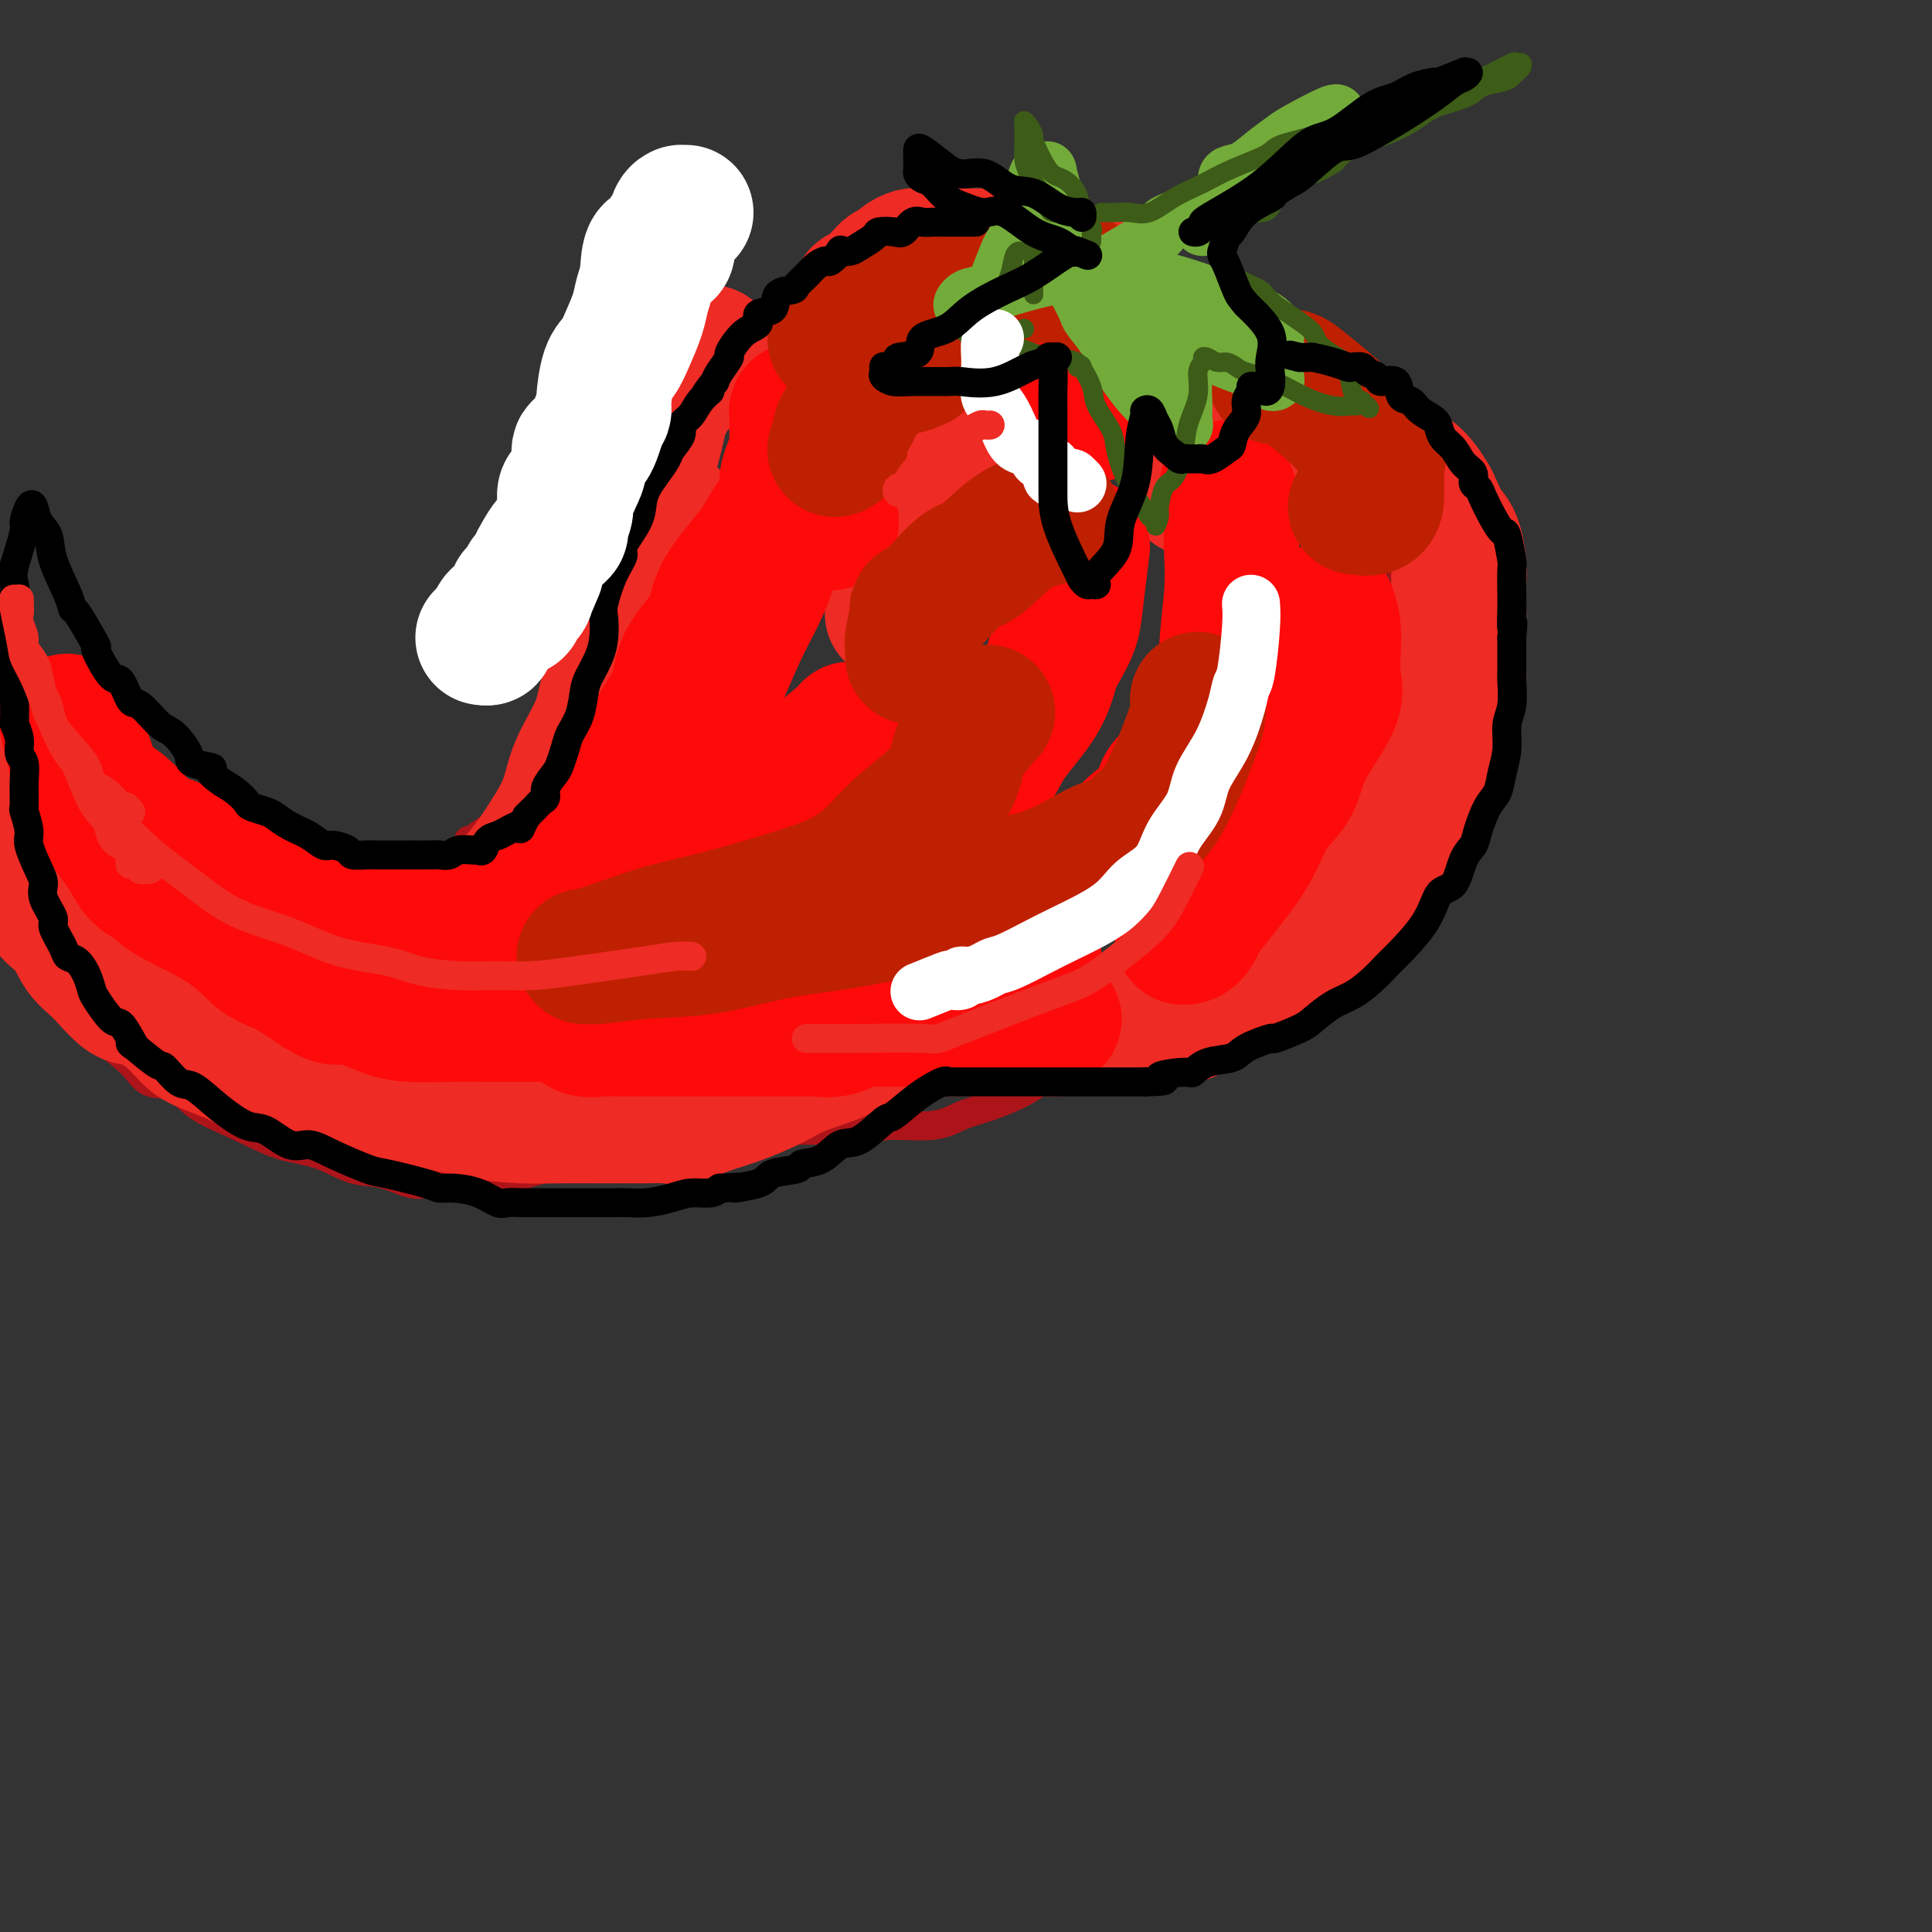 <svg viewBox='0 0 400 400' version='1.1' xmlns='http://www.w3.org/2000/svg' xmlns:xlink='http://www.w3.org/1999/xlink'><rect x="0" y="0" width="400" height="400" fill="#333333" stroke="none"/><g fill='none' stroke='rgb(173,20,25)' stroke-width='6' stroke-linecap='round' stroke-linejoin='round'><path d='M133,93c0.344,-0.093 0.687,-0.185 1,-1c0.313,-0.815 0.595,-2.352 2,-4c1.405,-1.648 3.932,-3.408 6,-5c2.068,-1.592 3.678,-3.015 5,-4c1.322,-0.985 2.356,-1.532 4,-2c1.644,-0.468 3.897,-0.859 5,-1c1.103,-0.141 1.056,-0.034 1,0c-0.056,0.034 -0.119,-0.004 0,0c0.119,0.004 0.422,0.052 1,0c0.578,-0.052 1.433,-0.203 3,0c1.567,0.203 3.846,0.761 6,2c2.154,1.239 4.184,3.158 7,5c2.816,1.842 6.419,3.607 8,5c1.581,1.393 1.142,2.415 1,3c-0.142,0.585 0.015,0.734 0,1c-0.015,0.266 -0.200,0.648 0,1c0.200,0.352 0.786,0.672 1,1c0.214,0.328 0.057,0.662 0,1c-0.057,0.338 -0.015,0.678 0,1c0.015,0.322 0.004,0.625 0,1c-0.004,0.375 -0.001,0.821 0,1c0.001,0.179 0.001,0.089 0,0'/><path d='M210,90c1.438,-0.005 2.877,-0.010 5,0c2.123,0.010 4.931,0.035 7,0c2.069,-0.035 3.400,-0.130 5,0c1.600,0.130 3.469,0.483 5,1c1.531,0.517 2.726,1.196 4,2c1.274,0.804 2.629,1.732 4,3c1.371,1.268 2.760,2.877 4,5c1.240,2.123 2.332,4.760 3,7c0.668,2.240 0.911,4.082 1,6c0.089,1.918 0.024,3.912 0,6c-0.024,2.088 -0.006,4.271 0,6c0.006,1.729 0.002,3.004 0,4c-0.002,0.996 -0.000,1.713 0,2c0.000,0.287 0.000,0.143 0,0'/><path d='M171,79c0.364,0.278 0.729,0.556 1,0c0.271,-0.556 0.450,-1.944 1,-3c0.550,-1.056 1.472,-1.778 3,-3c1.528,-1.222 3.662,-2.943 5,-4c1.338,-1.057 1.878,-1.450 3,-2c1.122,-0.550 2.825,-1.258 4,-2c1.175,-0.742 1.823,-1.519 3,-2c1.177,-0.481 2.885,-0.667 4,-1c1.115,-0.333 1.639,-0.813 3,-1c1.361,-0.187 3.561,-0.079 5,0c1.439,0.079 2.116,0.130 3,0c0.884,-0.130 1.973,-0.441 3,0c1.027,0.441 1.992,1.634 4,3c2.008,1.366 5.060,2.906 7,4c1.940,1.094 2.768,1.744 3,2c0.232,0.256 -0.134,0.120 0,0c0.134,-0.120 0.767,-0.225 1,0c0.233,0.225 0.067,0.778 0,1c-0.067,0.222 -0.033,0.111 0,0'/><path d='M267,96c0.059,1.067 0.117,2.134 1,3c0.883,0.866 2.589,1.532 4,3c1.411,1.468 2.525,3.739 4,6c1.475,2.261 3.309,4.511 4,6c0.691,1.489 0.239,2.217 1,4c0.761,1.783 2.736,4.623 4,8c1.264,3.377 1.818,7.292 2,10c0.182,2.708 -0.008,4.210 0,6c0.008,1.790 0.214,3.867 0,6c-0.214,2.133 -0.849,4.320 -1,6c-0.151,1.680 0.183,2.853 -1,4c-1.183,1.147 -3.882,2.268 -5,4c-1.118,1.732 -0.655,4.076 -1,5c-0.345,0.924 -1.498,0.428 -3,1c-1.502,0.572 -3.352,2.213 -4,3c-0.648,0.787 -0.095,0.721 -2,2c-1.905,1.279 -6.268,3.901 -8,5c-1.732,1.099 -0.832,0.673 -2,1c-1.168,0.327 -4.404,1.408 -6,2c-1.596,0.592 -1.554,0.694 -2,1c-0.446,0.306 -1.381,0.814 -2,1c-0.619,0.186 -0.923,0.050 -1,0c-0.077,-0.050 0.072,-0.013 0,0c-0.072,0.013 -0.366,0.004 -1,0c-0.634,-0.004 -1.610,-0.001 -2,0c-0.390,0.001 -0.195,0.001 0,0'/><path d='M149,84c-0.911,0.417 -1.822,0.833 -3,1c-1.178,0.167 -2.623,0.083 -4,0c-1.377,-0.083 -2.685,-0.166 -4,0c-1.315,0.166 -2.635,0.579 -4,1c-1.365,0.421 -2.774,0.849 -4,1c-1.226,0.151 -2.268,0.023 -3,1c-0.732,0.977 -1.152,3.058 -2,4c-0.848,0.942 -2.122,0.744 -3,2c-0.878,1.256 -1.359,3.965 -2,6c-0.641,2.035 -1.442,3.396 -2,5c-0.558,1.604 -0.874,3.452 -1,5c-0.126,1.548 -0.063,2.795 0,5c0.063,2.205 0.126,5.367 0,8c-0.126,2.633 -0.440,4.737 0,7c0.440,2.263 1.634,4.686 2,6c0.366,1.314 -0.096,1.519 0,2c0.096,0.481 0.751,1.239 1,2c0.249,0.761 0.091,1.525 0,2c-0.091,0.475 -0.117,0.662 0,1c0.117,0.338 0.375,0.826 0,2c-0.375,1.174 -1.385,3.032 -2,4c-0.615,0.968 -0.836,1.045 -1,2c-0.164,0.955 -0.271,2.787 -1,4c-0.729,1.213 -2.081,1.805 -3,3c-0.919,1.195 -1.404,2.991 -2,4c-0.596,1.009 -1.303,1.229 -2,2c-0.697,0.771 -1.383,2.093 -2,3c-0.617,0.907 -1.166,1.398 -2,2c-0.834,0.602 -1.953,1.315 -3,2c-1.047,0.685 -2.024,1.343 -3,2'/><path d='M98,174c-0.445,-0.081 -0.889,-0.161 -1,0c-0.111,0.161 0.112,0.565 0,1c-0.112,0.435 -0.560,0.902 -1,1c-0.440,0.098 -0.872,-0.173 -2,1c-1.128,1.173 -2.951,3.792 -4,5c-1.049,1.208 -1.325,1.006 -2,1c-0.675,-0.006 -1.749,0.183 -3,1c-1.251,0.817 -2.679,2.261 -4,3c-1.321,0.739 -2.535,0.772 -3,1c-0.465,0.228 -0.179,0.649 -2,1c-1.821,0.351 -5.747,0.630 -8,1c-2.253,0.370 -2.831,0.831 -4,1c-1.169,0.169 -2.929,0.045 -4,0c-1.071,-0.045 -1.451,-0.012 -2,0c-0.549,0.012 -1.265,0.003 -2,0c-0.735,-0.003 -1.488,-0.001 -2,0c-0.512,0.001 -0.784,0.000 -1,0c-0.216,-0.000 -0.375,-0.000 -1,0c-0.625,0.000 -1.714,0.000 -3,0c-1.286,-0.000 -2.769,-0.000 -4,0c-1.231,0.000 -2.211,0.000 -3,0c-0.789,-0.000 -1.388,-0.000 -2,0c-0.612,0.000 -1.239,0.001 -2,0c-0.761,-0.001 -1.658,-0.004 -2,0c-0.342,0.004 -0.130,0.016 0,0c0.130,-0.016 0.177,-0.061 0,0c-0.177,0.061 -0.578,0.226 -1,0c-0.422,-0.226 -0.866,-0.844 -2,-1c-1.134,-0.156 -2.959,0.150 -4,0c-1.041,-0.150 -1.297,-0.757 -2,-1c-0.703,-0.243 -1.851,-0.121 -3,0'/><path d='M24,189c-6.459,-0.484 -2.608,-0.695 -2,-1c0.608,-0.305 -2.027,-0.705 -3,-1c-0.973,-0.295 -0.285,-0.486 -1,-1c-0.715,-0.514 -2.831,-1.352 -4,-2c-1.169,-0.648 -1.389,-1.106 -2,-1c-0.611,0.106 -1.614,0.775 -3,0c-1.386,-0.775 -3.155,-2.996 -4,-4c-0.845,-1.004 -0.766,-0.791 -1,-1c-0.234,-0.209 -0.781,-0.838 -1,-1c-0.219,-0.162 -0.111,0.145 0,0c0.111,-0.145 0.226,-0.740 0,-1c-0.226,-0.260 -0.793,-0.184 -1,0c-0.207,0.184 -0.055,0.475 0,1c0.055,0.525 0.014,1.285 0,2c-0.014,0.715 -0.002,1.385 0,2c0.002,0.615 -0.007,1.173 0,2c0.007,0.827 0.031,1.921 0,3c-0.031,1.079 -0.118,2.143 0,3c0.118,0.857 0.440,1.506 1,3c0.560,1.494 1.356,3.834 2,5c0.644,1.166 1.135,1.160 2,2c0.865,0.840 2.104,2.526 3,4c0.896,1.474 1.448,2.737 2,4'/><path d='M12,207c2.809,3.799 4.831,4.297 6,5c1.169,0.703 1.485,1.612 3,3c1.515,1.388 4.229,3.255 6,5c1.771,1.745 2.600,3.367 4,4c1.400,0.633 3.373,0.276 5,1c1.627,0.724 2.909,2.531 5,4c2.091,1.469 4.990,2.602 8,4c3.010,1.398 6.129,3.062 9,4c2.871,0.938 5.494,1.151 8,2c2.506,0.849 4.895,2.333 7,3c2.105,0.667 3.927,0.518 6,1c2.073,0.482 4.397,1.595 6,2c1.603,0.405 2.486,0.102 4,0c1.514,-0.102 3.661,-0.004 5,0c1.339,0.004 1.870,-0.085 3,0c1.130,0.085 2.857,0.345 5,0c2.143,-0.345 4.700,-1.297 7,-2c2.300,-0.703 4.341,-1.159 7,-2c2.659,-0.841 5.935,-2.068 9,-3c3.065,-0.932 5.920,-1.570 8,-2c2.080,-0.430 3.386,-0.651 4,-1c0.614,-0.349 0.538,-0.826 1,-1c0.462,-0.174 1.463,-0.047 2,0c0.537,0.047 0.611,0.013 1,0c0.389,-0.013 1.093,-0.003 2,0c0.907,0.003 2.016,0.001 4,0c1.984,-0.001 4.842,-0.000 8,0c3.158,0.000 6.617,0.000 10,0c3.383,-0.000 6.692,-0.000 10,0'/><path d='M175,234c6.985,-0.253 6.948,-0.886 9,-1c2.052,-0.114 6.192,0.289 9,0c2.808,-0.289 4.283,-1.271 6,-2c1.717,-0.729 3.676,-1.204 6,-2c2.324,-0.796 5.011,-1.912 7,-3c1.989,-1.088 3.278,-2.149 5,-3c1.722,-0.851 3.878,-1.491 6,-2c2.122,-0.509 4.210,-0.886 6,-2c1.790,-1.114 3.281,-2.966 5,-4c1.719,-1.034 3.666,-1.251 6,-2c2.334,-0.749 5.054,-2.031 7,-3c1.946,-0.969 3.116,-1.626 5,-3c1.884,-1.374 4.481,-3.467 7,-5c2.519,-1.533 4.960,-2.507 7,-4c2.040,-1.493 3.680,-3.505 6,-5c2.320,-1.495 5.321,-2.472 7,-4c1.679,-1.528 2.036,-3.609 3,-5c0.964,-1.391 2.533,-2.094 3,-3c0.467,-0.906 -0.170,-2.015 0,-3c0.170,-0.985 1.146,-1.846 2,-3c0.854,-1.154 1.587,-2.600 2,-4c0.413,-1.400 0.507,-2.754 1,-4c0.493,-1.246 1.386,-2.383 2,-4c0.614,-1.617 0.949,-3.713 1,-5c0.051,-1.287 -0.183,-1.766 0,-3c0.183,-1.234 0.781,-3.223 1,-5c0.219,-1.777 0.059,-3.344 0,-5c-0.059,-1.656 -0.016,-3.403 0,-5c0.016,-1.597 0.004,-3.045 0,-5c-0.004,-1.955 -0.001,-4.416 0,-6c0.001,-1.584 0.001,-2.292 0,-3'/><path d='M294,126c0.009,-6.559 -0.968,-4.455 -2,-5c-1.032,-0.545 -2.120,-3.737 -3,-6c-0.880,-2.263 -1.552,-3.597 -2,-5c-0.448,-1.403 -0.672,-2.874 -2,-5c-1.328,-2.126 -3.760,-4.905 -5,-7c-1.240,-2.095 -1.289,-3.505 -2,-5c-0.711,-1.495 -2.084,-3.074 -4,-5c-1.916,-1.926 -4.374,-4.197 -6,-6c-1.626,-1.803 -2.420,-3.137 -3,-4c-0.580,-0.863 -0.947,-1.253 -2,-2c-1.053,-0.747 -2.793,-1.850 -4,-3c-1.207,-1.150 -1.881,-2.345 -3,-3c-1.119,-0.655 -2.683,-0.768 -4,-1c-1.317,-0.232 -2.387,-0.583 -3,-1c-0.613,-0.417 -0.769,-0.900 -1,-1c-0.231,-0.100 -0.536,0.183 -1,0c-0.464,-0.183 -1.085,-0.834 -2,-1c-0.915,-0.166 -2.124,0.152 -3,0c-0.876,-0.152 -1.420,-0.773 -2,-1c-0.580,-0.227 -1.196,-0.059 -2,0c-0.804,0.059 -1.797,0.008 -3,0c-1.203,-0.008 -2.617,0.026 -4,0c-1.383,-0.026 -2.735,-0.112 -4,0c-1.265,0.112 -2.442,0.422 -4,1c-1.558,0.578 -3.496,1.425 -5,2c-1.504,0.575 -2.572,0.879 -3,1c-0.428,0.121 -0.214,0.061 0,0'/><path d='M187,92c0.000,0.065 0.000,0.129 0,1c0.000,0.871 0.000,2.547 0,4c0.000,1.453 0.000,2.683 0,4c0.000,1.317 0.000,2.720 0,4c-0.000,1.280 -0.000,2.435 0,4c0.000,1.565 0.000,3.538 0,5c0.000,1.462 0.000,2.412 0,4c0.000,1.588 0.000,3.812 0,7c0.000,3.188 0.000,7.339 0,9c-0.000,1.661 0.000,0.830 0,0'/></g>
<g fill='none' stroke='rgb(238,43,36)' stroke-width='28' stroke-linecap='round' stroke-linejoin='round'><path d='M195,85c-0.113,-0.657 -0.227,-1.313 0,0c0.227,1.313 0.794,4.596 1,6c0.206,1.404 0.051,0.931 0,2c-0.051,1.069 0.003,3.681 0,6c-0.003,2.319 -0.061,4.344 0,6c0.061,1.656 0.243,2.941 0,5c-0.243,2.059 -0.910,4.891 -2,7c-1.090,2.109 -2.604,3.493 -4,5c-1.396,1.507 -2.673,3.136 -3,4c-0.327,0.864 0.297,0.963 0,1c-0.297,0.037 -1.513,0.010 -2,0c-0.487,-0.010 -0.243,-0.005 0,0'/><path d='M139,107c-0.362,0.678 -0.725,1.356 -1,2c-0.275,0.644 -0.463,1.254 -1,2c-0.537,0.746 -1.423,1.628 -2,3c-0.577,1.372 -0.844,3.232 -1,5c-0.156,1.768 -0.200,3.442 -1,5c-0.800,1.558 -2.357,2.999 -3,5c-0.643,2.001 -0.371,4.561 -1,7c-0.629,2.439 -2.159,4.755 -3,7c-0.841,2.245 -0.992,4.418 -2,7c-1.008,2.582 -2.874,5.572 -4,8c-1.126,2.428 -1.512,4.296 -2,6c-0.488,1.704 -1.077,3.246 -2,5c-0.923,1.754 -2.179,3.720 -3,5c-0.821,1.280 -1.206,1.875 -2,3c-0.794,1.125 -1.998,2.782 -3,4c-1.002,1.218 -1.803,1.999 -3,3c-1.197,1.001 -2.790,2.221 -4,3c-1.210,0.779 -2.037,1.115 -4,2c-1.963,0.885 -5.064,2.318 -7,3c-1.936,0.682 -2.709,0.612 -4,1c-1.291,0.388 -3.101,1.232 -5,2c-1.899,0.768 -3.887,1.460 -6,2c-2.113,0.540 -4.352,0.929 -6,1c-1.648,0.071 -2.706,-0.176 -4,0c-1.294,0.176 -2.824,0.773 -5,1c-2.176,0.227 -4.997,0.083 -6,0c-1.003,-0.083 -0.186,-0.105 -1,0c-0.814,0.105 -3.258,0.336 -5,0c-1.742,-0.336 -2.784,-1.239 -4,-2c-1.216,-0.761 -2.608,-1.381 -4,-2'/><path d='M40,195c-2.012,-1.472 -3.043,-3.153 -5,-4c-1.957,-0.847 -4.842,-0.859 -7,-2c-2.158,-1.141 -3.589,-3.409 -5,-5c-1.411,-1.591 -2.802,-2.504 -4,-4c-1.198,-1.496 -2.204,-3.574 -3,-5c-0.796,-1.426 -1.383,-2.201 -2,-4c-0.617,-1.799 -1.264,-4.624 -2,-7c-0.736,-2.376 -1.560,-4.304 -2,-6c-0.440,-1.696 -0.496,-3.159 -1,-4c-0.504,-0.841 -1.455,-1.061 -2,-1c-0.545,0.061 -0.682,0.401 -1,1c-0.318,0.599 -0.816,1.455 -1,2c-0.184,0.545 -0.053,0.778 0,2c0.053,1.222 0.029,3.432 0,5c-0.029,1.568 -0.064,2.495 0,4c0.064,1.505 0.226,3.587 0,5c-0.226,1.413 -0.841,2.156 0,4c0.841,1.844 3.136,4.788 4,7c0.864,2.212 0.297,3.694 1,5c0.703,1.306 2.678,2.438 4,4c1.322,1.562 1.992,3.554 3,5c1.008,1.446 2.355,2.345 4,4c1.645,1.655 3.586,4.068 5,5c1.414,0.932 2.299,0.385 4,1c1.701,0.615 4.219,2.392 6,4c1.781,1.608 2.826,3.048 4,4c1.174,0.952 2.478,1.415 4,2c1.522,0.585 3.261,1.293 5,2'/><path d='M49,219c4.380,2.360 3.829,1.758 5,2c1.171,0.242 4.063,1.326 6,2c1.937,0.674 2.919,0.939 4,1c1.081,0.061 2.260,-0.082 4,0c1.740,0.082 4.041,0.390 6,1c1.959,0.610 3.574,1.522 6,2c2.426,0.478 5.661,0.520 9,1c3.339,0.480 6.782,1.396 10,2c3.218,0.604 6.211,0.894 9,1c2.789,0.106 5.373,0.028 8,0c2.627,-0.028 5.295,-0.006 8,0c2.705,0.006 5.447,-0.005 7,0c1.553,0.005 1.918,0.024 3,0c1.082,-0.024 2.883,-0.092 4,0c1.117,0.092 1.551,0.345 3,0c1.449,-0.345 3.914,-1.288 6,-2c2.086,-0.712 3.792,-1.192 6,-2c2.208,-0.808 4.917,-1.942 7,-3c2.083,-1.058 3.539,-2.038 6,-3c2.461,-0.962 5.927,-1.904 8,-3c2.073,-1.096 2.753,-2.346 4,-3c1.247,-0.654 3.062,-0.711 4,-1c0.938,-0.289 1.001,-0.809 1,-1c-0.001,-0.191 -0.066,-0.051 0,0c0.066,0.051 0.263,0.014 1,0c0.737,-0.014 2.015,-0.004 3,0c0.985,0.004 1.676,0.001 3,0c1.324,-0.001 3.279,-0.000 6,0c2.721,0.000 6.206,0.000 10,0c3.794,-0.000 7.897,-0.000 12,0'/><path d='M218,213c7.760,-0.324 9.160,-0.634 12,-1c2.840,-0.366 7.118,-0.786 10,-1c2.882,-0.214 4.366,-0.221 6,-1c1.634,-0.779 3.416,-2.330 5,-3c1.584,-0.670 2.969,-0.458 4,-1c1.031,-0.542 1.707,-1.836 3,-3c1.293,-1.164 3.201,-2.197 5,-3c1.799,-0.803 3.487,-1.376 5,-3c1.513,-1.624 2.849,-4.299 5,-6c2.151,-1.701 5.116,-2.429 7,-4c1.884,-1.571 2.687,-3.987 4,-6c1.313,-2.013 3.136,-3.624 5,-6c1.864,-2.376 3.767,-5.517 5,-8c1.233,-2.483 1.794,-4.308 3,-8c1.206,-3.692 3.055,-9.250 4,-12c0.945,-2.750 0.986,-2.691 1,-5c0.014,-2.309 0.002,-6.986 0,-10c-0.002,-3.014 0.008,-4.367 0,-6c-0.008,-1.633 -0.034,-3.548 0,-5c0.034,-1.452 0.127,-2.442 0,-4c-0.127,-1.558 -0.473,-3.684 -1,-5c-0.527,-1.316 -1.236,-1.821 -2,-3c-0.764,-1.179 -1.585,-3.032 -2,-4c-0.415,-0.968 -0.426,-1.051 -1,-2c-0.574,-0.949 -1.713,-2.763 -3,-4c-1.287,-1.237 -2.722,-1.897 -4,-3c-1.278,-1.103 -2.398,-2.649 -4,-4c-1.602,-1.351 -3.687,-2.506 -5,-3c-1.313,-0.494 -1.853,-0.325 -3,-1c-1.147,-0.675 -2.899,-2.193 -4,-3c-1.101,-0.807 -1.550,-0.904 -2,-1'/><path d='M271,84c-4.035,-2.548 -3.123,-1.419 -3,-1c0.123,0.419 -0.544,0.126 -1,0c-0.456,-0.126 -0.702,-0.087 -1,0c-0.298,0.087 -0.648,0.222 -1,0c-0.352,-0.222 -0.707,-0.801 -1,-1c-0.293,-0.199 -0.524,-0.019 -1,0c-0.476,0.019 -1.197,-0.122 -2,0c-0.803,0.122 -1.689,0.507 -3,1c-1.311,0.493 -3.048,1.094 -4,2c-0.952,0.906 -1.121,2.115 -2,3c-0.879,0.885 -2.470,1.444 -3,2c-0.530,0.556 0.002,1.109 0,2c-0.002,0.891 -0.536,2.120 -1,3c-0.464,0.880 -0.856,1.411 -1,2c-0.144,0.589 -0.039,1.235 0,2c0.039,0.765 0.011,1.647 0,2c-0.011,0.353 -0.006,0.176 0,0'/><path d='M234,65c-0.975,-1.057 -1.950,-2.115 -3,-3c-1.050,-0.885 -2.174,-1.598 -3,-2c-0.826,-0.402 -1.353,-0.494 -2,-1c-0.647,-0.506 -1.412,-1.428 -2,-2c-0.588,-0.572 -0.998,-0.794 -2,-1c-1.002,-0.206 -2.596,-0.395 -4,-1c-1.404,-0.605 -2.619,-1.626 -3,-2c-0.381,-0.374 0.072,-0.100 -1,0c-1.072,0.100 -3.670,0.027 -5,0c-1.330,-0.027 -1.391,-0.007 -2,0c-0.609,0.007 -1.767,0.002 -3,0c-1.233,-0.002 -2.543,-0.001 -4,0c-1.457,0.001 -3.063,0.003 -4,0c-0.937,-0.003 -1.206,-0.012 -2,0c-0.794,0.012 -2.114,0.045 -3,0c-0.886,-0.045 -1.337,-0.166 -2,0c-0.663,0.166 -1.539,0.621 -2,1c-0.461,0.379 -0.507,0.683 -1,1c-0.493,0.317 -1.432,0.648 -2,1c-0.568,0.352 -0.765,0.724 -1,1c-0.235,0.276 -0.507,0.454 -1,1c-0.493,0.546 -1.208,1.459 -2,2c-0.792,0.541 -1.663,0.709 -2,1c-0.337,0.291 -0.142,0.705 0,1c0.142,0.295 0.230,0.471 0,1c-0.230,0.529 -0.780,1.413 -1,2c-0.220,0.587 -0.111,0.879 0,1c0.111,0.121 0.222,0.071 0,0c-0.222,-0.071 -0.778,-0.163 -1,0c-0.222,0.163 -0.111,0.582 0,1'/><path d='M176,67c-1.333,1.833 -0.667,0.917 0,0'/><path d='M147,73c-1.057,0.285 -2.115,0.571 -3,1c-0.885,0.429 -1.598,1.002 -2,2c-0.402,0.998 -0.491,2.421 -1,3c-0.509,0.579 -1.436,0.313 -2,1c-0.564,0.687 -0.764,2.328 -1,3c-0.236,0.672 -0.508,0.376 -1,2c-0.492,1.624 -1.204,5.167 -2,8c-0.796,2.833 -1.676,4.955 -2,6c-0.324,1.045 -0.093,1.013 0,1c0.093,-0.013 0.046,-0.006 0,0'/></g>
<g fill='none' stroke='rgb(253,10,10)' stroke-width='28' stroke-linecap='round' stroke-linejoin='round'><path d='M205,71c0.413,0.089 0.826,0.177 1,0c0.174,-0.177 0.110,-0.621 1,0c0.890,0.621 2.734,2.305 4,3c1.266,0.695 1.953,0.399 3,1c1.047,0.601 2.452,2.099 4,3c1.548,0.901 3.238,1.205 4,2c0.762,0.795 0.597,2.079 1,3c0.403,0.921 1.373,1.477 2,2c0.627,0.523 0.909,1.014 1,1c0.091,-0.014 -0.011,-0.533 0,-1c0.011,-0.467 0.133,-0.883 0,-2c-0.133,-1.117 -0.521,-2.936 -1,-4c-0.479,-1.064 -1.050,-1.375 -2,-2c-0.950,-0.625 -2.279,-1.565 -4,-3c-1.721,-1.435 -3.832,-3.364 -5,-4c-1.168,-0.636 -1.391,0.021 -2,0c-0.609,-0.021 -1.602,-0.720 -2,-1c-0.398,-0.280 -0.199,-0.140 0,0'/><path d='M166,85c-0.424,-0.116 -0.848,-0.233 -1,0c-0.152,0.233 -0.030,0.814 0,2c0.030,1.186 -0.030,2.976 0,4c0.030,1.024 0.152,1.281 0,2c-0.152,0.719 -0.576,1.898 -1,3c-0.424,1.102 -0.847,2.126 -1,3c-0.153,0.874 -0.037,1.597 0,2c0.037,0.403 -0.006,0.484 0,1c0.006,0.516 0.062,1.466 0,2c-0.062,0.534 -0.241,0.651 0,1c0.241,0.349 0.902,0.931 1,1c0.098,0.069 -0.365,-0.373 1,0c1.365,0.373 4.560,1.562 6,2c1.440,0.438 1.126,0.125 1,0c-0.126,-0.125 -0.063,-0.063 0,0'/><path d='M254,101c0.420,0.948 0.840,1.897 1,3c0.160,1.103 0.062,2.361 0,4c-0.062,1.639 -0.086,3.660 0,6c0.086,2.340 0.283,4.999 0,9c-0.283,4.001 -1.046,9.343 -1,12c0.046,2.657 0.901,2.629 0,5c-0.901,2.371 -3.558,7.141 -5,10c-1.442,2.859 -1.671,3.808 -2,5c-0.329,1.192 -0.759,2.629 -2,4c-1.241,1.371 -3.293,2.677 -4,4c-0.707,1.323 -0.070,2.662 -1,4c-0.930,1.338 -3.429,2.675 -5,4c-1.571,1.325 -2.215,2.637 -4,4c-1.785,1.363 -4.713,2.777 -7,4c-2.287,1.223 -3.934,2.257 -6,4c-2.066,1.743 -4.551,4.197 -7,6c-2.449,1.803 -4.863,2.956 -7,4c-2.137,1.044 -3.996,1.980 -6,3c-2.004,1.020 -4.154,2.126 -6,3c-1.846,0.874 -3.387,1.517 -5,2c-1.613,0.483 -3.299,0.808 -5,1c-1.701,0.192 -3.418,0.252 -5,1c-1.582,0.748 -3.029,2.186 -5,3c-1.971,0.814 -4.468,1.006 -7,1c-2.532,-0.006 -5.100,-0.208 -7,0c-1.900,0.208 -3.131,0.826 -5,1c-1.869,0.174 -4.377,-0.098 -6,0c-1.623,0.098 -2.360,0.565 -4,1c-1.640,0.435 -4.183,0.839 -6,1c-1.817,0.161 -2.909,0.081 -4,0'/><path d='M133,210c-7.077,0.619 -5.269,0.166 -6,0c-0.731,-0.166 -4.001,-0.045 -6,0c-1.999,0.045 -2.726,0.013 -5,0c-2.274,-0.013 -6.095,-0.005 -9,0c-2.905,0.005 -4.895,0.009 -7,0c-2.105,-0.009 -4.325,-0.032 -7,0c-2.675,0.032 -5.803,0.118 -8,0c-2.197,-0.118 -3.461,-0.441 -5,-1c-1.539,-0.559 -3.351,-1.354 -5,-2c-1.649,-0.646 -3.134,-1.143 -4,-1c-0.866,0.143 -1.114,0.926 -3,0c-1.886,-0.926 -5.410,-3.561 -8,-5c-2.590,-1.439 -4.245,-1.683 -6,-3c-1.755,-1.317 -3.612,-3.707 -7,-6c-3.388,-2.293 -8.309,-4.488 -11,-6c-2.691,-1.512 -3.151,-2.342 -4,-3c-0.849,-0.658 -2.088,-1.145 -3,-2c-0.912,-0.855 -1.499,-2.080 -2,-3c-0.501,-0.920 -0.916,-1.536 -2,-3c-1.084,-1.464 -2.837,-3.776 -4,-6c-1.163,-2.224 -1.737,-4.358 -2,-6c-0.263,-1.642 -0.215,-2.791 -1,-5c-0.785,-2.209 -2.404,-5.479 -3,-7c-0.596,-1.521 -0.170,-1.292 0,-1c0.170,0.292 0.085,0.646 0,1'/><path d='M15,151c-2.187,-4.150 -0.656,0.474 0,3c0.656,2.526 0.437,2.954 1,4c0.563,1.046 1.908,2.711 3,4c1.092,1.289 1.931,2.203 3,3c1.069,0.797 2.368,1.476 4,3c1.632,1.524 3.598,3.891 5,5c1.402,1.109 2.239,0.959 5,2c2.761,1.041 7.447,3.274 11,5c3.553,1.726 5.972,2.946 9,4c3.028,1.054 6.666,1.943 10,3c3.334,1.057 6.366,2.283 9,3c2.634,0.717 4.871,0.925 7,1c2.129,0.075 4.151,0.017 6,0c1.849,-0.017 3.526,0.009 5,0c1.474,-0.009 2.744,-0.052 4,0c1.256,0.052 2.497,0.198 4,0c1.503,-0.198 3.269,-0.740 5,-2c1.731,-1.260 3.428,-3.237 5,-4c1.572,-0.763 3.019,-0.313 5,-2c1.981,-1.687 4.496,-5.513 6,-8c1.504,-2.487 1.997,-3.636 3,-5c1.003,-1.364 2.517,-2.943 4,-5c1.483,-2.057 2.937,-4.594 4,-7c1.063,-2.406 1.735,-4.683 3,-7c1.265,-2.317 3.121,-4.674 4,-7c0.879,-2.326 0.780,-4.620 2,-7c1.220,-2.380 3.760,-4.844 5,-7c1.240,-2.156 1.180,-4.004 2,-6c0.820,-1.996 2.520,-4.142 4,-6c1.480,-1.858 2.740,-3.429 4,-5'/><path d='M157,113c5.596,-9.690 2.085,-2.914 1,-1c-1.085,1.914 0.255,-1.033 1,-2c0.745,-0.967 0.895,0.047 1,1c0.105,0.953 0.164,1.844 0,3c-0.164,1.156 -0.550,2.575 -1,4c-0.450,1.425 -0.964,2.855 -2,5c-1.036,2.145 -2.596,5.006 -4,8c-1.404,2.994 -2.653,6.120 -4,9c-1.347,2.880 -2.791,5.514 -4,9c-1.209,3.486 -2.183,7.824 -3,11c-0.817,3.176 -1.476,5.191 -2,7c-0.524,1.809 -0.912,3.412 -1,5c-0.088,1.588 0.123,3.161 0,4c-0.123,0.839 -0.580,0.943 0,2c0.580,1.057 2.198,3.068 3,4c0.802,0.932 0.790,0.786 2,1c1.210,0.214 3.644,0.788 5,1c1.356,0.212 1.634,0.062 3,0c1.366,-0.062 3.820,-0.034 6,0c2.180,0.034 4.087,0.075 7,0c2.913,-0.075 6.832,-0.268 9,-1c2.168,-0.732 2.584,-2.005 3,-3c0.416,-0.995 0.833,-1.713 1,-2c0.167,-0.287 0.083,-0.144 0,0'/><path d='M275,126c0.416,1.248 0.831,2.496 1,4c0.169,1.504 0.091,3.265 0,5c-0.091,1.735 -0.197,3.443 0,5c0.197,1.557 0.695,2.963 0,5c-0.695,2.037 -2.584,4.704 -4,7c-1.416,2.296 -2.361,4.221 -3,6c-0.639,1.779 -0.974,3.411 -2,5c-1.026,1.589 -2.745,3.134 -4,5c-1.255,1.866 -2.048,4.051 -3,6c-0.952,1.949 -2.065,3.661 -3,5c-0.935,1.339 -1.694,2.306 -3,4c-1.306,1.694 -3.159,4.114 -4,5c-0.841,0.886 -0.669,0.237 -1,1c-0.331,0.763 -1.166,2.936 -2,4c-0.834,1.064 -1.667,1.018 -2,1c-0.333,-0.018 -0.167,-0.009 0,0'/><path d='M218,211c0.217,0.000 0.434,0.000 0,0c-0.434,0.000 -1.518,0.000 -3,0c-1.482,0.000 -3.360,0.000 -5,0c-1.640,-0.000 -3.040,0.000 -5,0c-1.960,0.000 -4.478,0.000 -6,0c-1.522,0.000 -2.047,0.000 -3,0c-0.953,0.000 -2.333,0.000 -3,0c-0.667,0.000 -0.621,0.000 -1,0c-0.379,0.000 -1.184,-0.000 -2,0c-0.816,0.000 -1.643,0.000 -3,0c-1.357,-0.000 -3.245,0.000 -4,0c-0.755,0.000 -0.378,0.000 0,0'/><path d='M167,189c0.080,-0.006 0.159,-0.012 1,-1c0.841,-0.988 2.442,-2.959 4,-5c1.558,-2.041 3.072,-4.152 5,-7c1.928,-2.848 4.268,-6.434 6,-9c1.732,-2.566 2.854,-4.112 4,-6c1.146,-1.888 2.314,-4.117 3,-7c0.686,-2.883 0.890,-6.421 1,-8c0.110,-1.579 0.125,-1.201 0,-1c-0.125,0.201 -0.390,0.224 -1,1c-0.610,0.776 -1.564,2.305 -3,4c-1.436,1.695 -3.355,3.556 -5,5c-1.645,1.444 -3.015,2.471 -4,4c-0.985,1.529 -1.585,3.561 -2,5c-0.415,1.439 -0.644,2.284 -1,3c-0.356,0.716 -0.840,1.302 -1,2c-0.160,0.698 0.002,1.509 0,2c-0.002,0.491 -0.168,0.662 0,1c0.168,0.338 0.671,0.842 2,1c1.329,0.158 3.483,-0.032 5,0c1.517,0.032 2.398,0.285 4,0c1.602,-0.285 3.924,-1.108 6,-2c2.076,-0.892 3.907,-1.853 6,-4c2.093,-2.147 4.448,-5.481 6,-7c1.552,-1.519 2.303,-1.221 3,-2c0.697,-0.779 1.342,-2.633 3,-5c1.658,-2.367 4.331,-5.248 6,-8c1.669,-2.752 2.335,-5.376 3,-8'/><path d='M218,137c2.718,-4.762 3.513,-6.165 4,-8c0.487,-1.835 0.667,-4.100 1,-7c0.333,-2.900 0.821,-6.435 1,-8c0.179,-1.565 0.051,-1.162 0,-1c-0.051,0.162 -0.026,0.081 0,0'/><path d='M176,151c-0.345,0.435 -0.690,0.870 -2,2c-1.310,1.130 -3.584,2.954 -5,4c-1.416,1.046 -1.974,1.313 -4,3c-2.026,1.687 -5.518,4.794 -7,6c-1.482,1.206 -0.953,0.512 -2,1c-1.047,0.488 -3.671,2.159 -5,3c-1.329,0.841 -1.362,0.852 -2,1c-0.638,0.148 -1.882,0.431 -3,1c-1.118,0.569 -2.109,1.422 -3,2c-0.891,0.578 -1.683,0.879 -2,1c-0.317,0.121 -0.158,0.060 0,0'/><path d='M119,211c0.447,0.845 0.893,1.691 2,2c1.107,0.309 2.874,0.083 4,0c1.126,-0.083 1.612,-0.022 3,0c1.388,0.022 3.677,0.006 6,0c2.323,-0.006 4.679,-0.002 9,0c4.321,0.002 10.605,0.002 13,0c2.395,-0.002 0.900,-0.007 2,0c1.100,0.007 4.794,0.025 7,0c2.206,-0.025 2.923,-0.092 4,0c1.077,0.092 2.512,0.342 4,0c1.488,-0.342 3.028,-1.275 5,-2c1.972,-0.725 4.374,-1.241 7,-2c2.626,-0.759 5.474,-1.762 8,-3c2.526,-1.238 4.729,-2.710 7,-4c2.271,-1.290 4.609,-2.397 7,-3c2.391,-0.603 4.836,-0.701 6,-1c1.164,-0.299 1.047,-0.800 1,-1c-0.047,-0.200 -0.023,-0.100 0,0'/><path d='M214,194c-0.589,0.372 -1.179,0.745 -2,1c-0.821,0.255 -1.874,0.394 -3,1c-1.126,0.606 -2.326,1.679 -4,2c-1.674,0.321 -3.821,-0.110 -5,0c-1.179,0.110 -1.390,0.762 -3,1c-1.610,0.238 -4.619,0.064 -7,0c-2.381,-0.064 -4.134,-0.017 -7,0c-2.866,0.017 -6.845,0.005 -9,0c-2.155,-0.005 -2.485,-0.001 -3,0c-0.515,0.001 -1.216,0.000 -2,0c-0.784,-0.000 -1.653,-0.000 -2,0c-0.347,0.000 -0.174,0.000 0,0'/></g>
<g fill='none' stroke='rgb(191,32,1)' stroke-width='28' stroke-linecap='round' stroke-linejoin='round'><path d='M231,175c-0.849,-0.079 -1.699,-0.159 -4,1c-2.301,1.159 -6.055,3.555 -10,5c-3.945,1.445 -8.083,1.939 -13,3c-4.917,1.061 -10.615,2.690 -16,4c-5.385,1.310 -10.457,2.302 -15,3c-4.543,0.698 -8.556,1.101 -13,2c-4.444,0.899 -9.319,2.294 -14,3c-4.681,0.706 -9.167,0.722 -13,1c-3.833,0.278 -7.012,0.819 -9,1c-1.988,0.181 -2.785,0.001 -3,0c-0.215,-0.001 0.150,0.178 1,0c0.850,-0.178 2.183,-0.711 3,-1c0.817,-0.289 1.119,-0.334 3,-1c1.881,-0.666 5.342,-1.954 9,-3c3.658,-1.046 7.514,-1.848 12,-3c4.486,-1.152 9.604,-2.652 14,-4c4.396,-1.348 8.070,-2.544 11,-4c2.930,-1.456 5.114,-3.171 7,-5c1.886,-1.829 3.473,-3.773 6,-6c2.527,-2.227 5.995,-4.738 8,-7c2.005,-2.262 2.548,-4.277 3,-6c0.452,-1.723 0.814,-3.156 2,-5c1.186,-1.844 3.196,-4.098 4,-5c0.804,-0.902 0.402,-0.451 0,0'/><path d='M173,70c-0.092,0.171 -0.185,0.343 0,0c0.185,-0.343 0.646,-1.200 1,-2c0.354,-0.800 0.600,-1.543 1,-2c0.400,-0.457 0.955,-0.626 2,-1c1.045,-0.374 2.582,-0.951 4,-2c1.418,-1.049 2.718,-2.568 4,-3c1.282,-0.432 2.544,0.224 4,0c1.456,-0.224 3.104,-1.328 5,-2c1.896,-0.672 4.039,-0.913 6,-1c1.961,-0.087 3.742,-0.020 5,0c1.258,0.020 1.995,-0.007 4,0c2.005,0.007 5.279,0.047 7,0c1.721,-0.047 1.889,-0.182 3,0c1.111,0.182 3.166,0.681 4,1c0.834,0.319 0.448,0.458 1,1c0.552,0.542 2.042,1.488 3,2c0.958,0.512 1.385,0.589 2,1c0.615,0.411 1.419,1.154 2,2c0.581,0.846 0.939,1.794 1,2c0.061,0.206 -0.176,-0.329 0,0c0.176,0.329 0.765,1.523 1,2c0.235,0.477 0.118,0.239 0,0'/><path d='M264,78c1.078,-0.108 2.157,-0.215 3,0c0.843,0.215 1.452,0.753 3,2c1.548,1.247 4.037,3.203 6,5c1.963,1.797 3.402,3.436 5,5c1.598,1.564 3.356,3.053 4,4c0.644,0.947 0.172,1.353 0,2c-0.172,0.647 -0.046,1.534 0,2c0.046,0.466 0.012,0.511 0,1c-0.012,0.489 -0.000,1.424 0,2c0.000,0.576 -0.011,0.795 0,1c0.011,0.205 0.044,0.395 0,1c-0.044,0.605 -0.166,1.624 -1,2c-0.834,0.376 -2.381,0.107 -3,0c-0.619,-0.107 -0.309,-0.054 0,0'/><path d='M190,75c-1.095,0.447 -2.190,0.893 -3,1c-0.810,0.107 -1.334,-0.127 -2,0c-0.666,0.127 -1.474,0.614 -2,1c-0.526,0.386 -0.771,0.670 -1,1c-0.229,0.330 -0.441,0.707 -1,1c-0.559,0.293 -1.464,0.504 -2,1c-0.536,0.496 -0.703,1.278 -1,2c-0.297,0.722 -0.724,1.384 -1,2c-0.276,0.616 -0.400,1.184 -1,2c-0.600,0.816 -1.676,1.878 -2,3c-0.324,1.122 0.105,2.302 0,3c-0.105,0.698 -0.744,0.914 -1,1c-0.256,0.086 -0.128,0.043 0,0'/><path d='M196,189c1.010,-0.443 2.021,-0.886 3,-1c0.979,-0.114 1.927,0.103 3,0c1.073,-0.103 2.271,-0.524 4,-1c1.729,-0.476 3.988,-1.007 7,-2c3.012,-0.993 6.779,-2.446 10,-4c3.221,-1.554 5.898,-3.207 8,-5c2.102,-1.793 3.628,-3.726 5,-5c1.372,-1.274 2.588,-1.890 4,-4c1.412,-2.110 3.019,-5.715 4,-8c0.981,-2.285 1.335,-3.252 2,-5c0.665,-1.748 1.641,-4.278 2,-6c0.359,-1.722 0.103,-2.635 0,-3c-0.103,-0.365 -0.051,-0.183 0,0'/><path d='M218,107c-2.668,0.605 -5.335,1.210 -8,3c-2.665,1.790 -5.326,4.766 -7,6c-1.674,1.234 -2.361,0.725 -4,2c-1.639,1.275 -4.229,4.334 -6,6c-1.771,1.666 -2.723,1.939 -3,2c-0.277,0.061 0.122,-0.089 0,1c-0.122,1.089 -0.765,3.415 -1,5c-0.235,1.585 -0.063,2.427 0,3c0.063,0.573 0.018,0.878 0,1c-0.018,0.122 -0.009,0.061 0,0'/></g>
<g fill='none' stroke='rgb(115,171,58)' stroke-width='12' stroke-linecap='round' stroke-linejoin='round'><path d='M223,52c-0.480,-0.316 -0.959,-0.633 -1,-1c-0.041,-0.367 0.358,-0.785 0,-2c-0.358,-1.215 -1.472,-3.229 -2,-4c-0.528,-0.771 -0.470,-0.301 -1,-2c-0.530,-1.699 -1.649,-5.567 -2,-7c-0.351,-1.433 0.066,-0.430 0,0c-0.066,0.430 -0.616,0.286 -1,0c-0.384,-0.286 -0.602,-0.715 -1,0c-0.398,0.715 -0.975,2.573 -1,4c-0.025,1.427 0.501,2.424 0,4c-0.501,1.576 -2.030,3.731 -3,5c-0.970,1.269 -1.381,1.653 -2,3c-0.619,1.347 -1.447,3.657 -2,5c-0.553,1.343 -0.831,1.719 -1,2c-0.169,0.281 -0.228,0.468 -1,1c-0.772,0.532 -2.259,1.411 -3,2c-0.741,0.589 -0.738,0.889 -1,1c-0.262,0.111 -0.789,0.032 -1,0c-0.211,-0.032 -0.105,-0.016 0,0'/><path d='M200,63c-1.225,0.754 -0.787,-0.362 0,-1c0.787,-0.638 1.923,-0.797 3,-1c1.077,-0.203 2.095,-0.449 4,-1c1.905,-0.551 4.698,-1.408 7,-2c2.302,-0.592 4.112,-0.919 5,-1c0.888,-0.081 0.852,0.084 1,0c0.148,-0.084 0.480,-0.417 1,0c0.520,0.417 1.227,1.585 2,3c0.773,1.415 1.610,3.077 2,4c0.390,0.923 0.333,1.106 1,2c0.667,0.894 2.058,2.498 3,4c0.942,1.502 1.435,2.903 2,4c0.565,1.097 1.203,1.892 2,3c0.797,1.108 1.755,2.531 3,4c1.245,1.469 2.779,2.983 4,4c1.221,1.017 2.131,1.535 3,2c0.869,0.465 1.697,0.877 2,1c0.303,0.123 0.080,-0.043 0,0c-0.080,0.043 -0.019,0.296 0,0c0.019,-0.296 -0.006,-1.140 0,-2c0.006,-0.860 0.043,-1.736 0,-3c-0.043,-1.264 -0.165,-2.917 0,-4c0.165,-1.083 0.619,-1.595 0,-3c-0.619,-1.405 -2.309,-3.702 -4,-6'/><path d='M241,70c-1.106,-1.558 -1.870,-2.454 -3,-4c-1.130,-1.546 -2.627,-3.742 -4,-5c-1.373,-1.258 -2.623,-1.577 -3,-2c-0.377,-0.423 0.120,-0.950 0,-1c-0.120,-0.050 -0.856,0.377 0,1c0.856,0.623 3.306,1.441 5,3c1.694,1.559 2.632,3.860 4,5c1.368,1.140 3.164,1.118 5,2c1.836,0.882 3.711,2.668 6,4c2.289,1.332 4.992,2.212 7,3c2.008,0.788 3.323,1.486 4,2c0.677,0.514 0.717,0.843 1,1c0.283,0.157 0.808,0.142 1,0c0.192,-0.142 0.052,-0.409 0,-1c-0.052,-0.591 -0.014,-1.505 0,-2c0.014,-0.495 0.005,-0.572 0,-1c-0.005,-0.428 -0.007,-1.209 0,-2c0.007,-0.791 0.022,-1.594 0,-2c-0.022,-0.406 -0.083,-0.417 0,-1c0.083,-0.583 0.309,-1.738 -1,-3c-1.309,-1.262 -4.155,-2.631 -7,-4'/><path d='M256,63c-2.351,-1.041 -4.728,-1.642 -6,-2c-1.272,-0.358 -1.437,-0.473 -3,-1c-1.563,-0.527 -4.523,-1.465 -7,-2c-2.477,-0.535 -4.472,-0.667 -6,-1c-1.528,-0.333 -2.591,-0.869 -3,-1c-0.409,-0.131 -0.165,0.141 0,0c0.165,-0.141 0.253,-0.695 0,-1c-0.253,-0.305 -0.845,-0.362 0,-1c0.845,-0.638 3.126,-1.856 5,-3c1.874,-1.144 3.340,-2.214 4,-3c0.660,-0.786 0.513,-1.289 2,-2c1.487,-0.711 4.608,-1.632 7,-3c2.392,-1.368 4.054,-3.183 6,-5c1.946,-1.817 4.176,-3.636 6,-5c1.824,-1.364 3.243,-2.274 5,-3c1.757,-0.726 3.852,-1.267 5,-2c1.148,-0.733 1.347,-1.659 2,-2c0.653,-0.341 1.758,-0.097 2,0c0.242,0.097 -0.379,0.049 -1,0'/><path d='M274,26c6.225,-4.786 0.289,-1.752 -3,0c-3.289,1.752 -3.929,2.223 -5,3c-1.071,0.777 -2.573,1.861 -4,3c-1.427,1.139 -2.778,2.333 -4,3c-1.222,0.667 -2.316,0.806 -3,1c-0.684,0.194 -0.958,0.441 -1,1c-0.042,0.559 0.146,1.428 0,2c-0.146,0.572 -0.628,0.847 -1,1c-0.372,0.153 -0.636,0.185 -1,1c-0.364,0.815 -0.829,2.412 -1,3c-0.171,0.588 -0.049,0.168 0,0c0.049,-0.168 0.024,-0.084 0,0'/><path d='M249,46c0.000,0.417 0.000,0.833 0,1c0.000,0.167 0.000,0.083 0,0'/></g>
<g fill='none' stroke='rgb(61,92,24)' stroke-width='4' stroke-linecap='round' stroke-linejoin='round'><path d='M226,50c0.015,-0.322 0.031,-0.645 0,-1c-0.031,-0.355 -0.108,-0.743 0,-1c0.108,-0.257 0.403,-0.382 0,-1c-0.403,-0.618 -1.503,-1.729 -2,-3c-0.497,-1.271 -0.391,-2.703 -1,-4c-0.609,-1.297 -1.931,-2.459 -3,-3c-1.069,-0.541 -1.884,-0.461 -3,-2c-1.116,-1.539 -2.534,-4.697 -3,-6c-0.466,-1.303 0.019,-0.749 0,-1c-0.019,-0.251 -0.541,-1.306 -1,-2c-0.459,-0.694 -0.856,-1.028 -1,-1c-0.144,0.028 -0.036,0.419 0,1c0.036,0.581 0.001,1.352 0,2c-0.001,0.648 0.032,1.174 0,2c-0.032,0.826 -0.129,1.952 0,3c0.129,1.048 0.484,2.018 1,3c0.516,0.982 1.194,1.976 2,3c0.806,1.024 1.742,2.079 2,3c0.258,0.921 -0.161,1.710 1,2c1.161,0.290 3.903,0.083 5,0c1.097,-0.083 0.548,-0.041 0,0'/><path d='M228,44c0.322,0.001 0.644,0.003 1,0c0.356,-0.003 0.747,-0.010 1,0c0.253,0.010 0.370,0.036 1,0c0.630,-0.036 1.775,-0.134 3,0c1.225,0.134 2.531,0.499 4,0c1.469,-0.499 3.100,-1.863 5,-3c1.900,-1.137 4.070,-2.047 6,-3c1.930,-0.953 3.619,-1.949 6,-3c2.381,-1.051 5.452,-2.159 7,-3c1.548,-0.841 1.571,-1.417 3,-2c1.429,-0.583 4.264,-1.173 7,-2c2.736,-0.827 5.374,-1.889 8,-3c2.626,-1.111 5.238,-2.269 8,-3c2.762,-0.731 5.672,-1.034 9,-2c3.328,-0.966 7.075,-2.596 10,-4c2.925,-1.404 5.029,-2.584 6,-3c0.971,-0.416 0.807,-0.070 1,0c0.193,0.070 0.741,-0.136 1,0c0.259,0.136 0.228,0.613 0,1c-0.228,0.387 -0.652,0.684 -1,1c-0.348,0.316 -0.618,0.651 -1,1c-0.382,0.349 -0.876,0.712 -2,1c-1.124,0.288 -2.880,0.501 -4,1c-1.120,0.499 -1.606,1.286 -3,2c-1.394,0.714 -3.697,1.357 -6,2'/><path d='M298,22c-3.169,1.446 -3.591,2.059 -5,3c-1.409,0.941 -3.804,2.208 -6,3c-2.196,0.792 -4.192,1.109 -6,2c-1.808,0.891 -3.426,2.355 -4,3c-0.574,0.645 -0.103,0.471 -1,1c-0.897,0.529 -3.161,1.760 -4,2c-0.839,0.240 -0.253,-0.510 -1,0c-0.747,0.510 -2.828,2.281 -4,3c-1.172,0.719 -1.436,0.385 -2,1c-0.564,0.615 -1.426,2.178 -2,3c-0.574,0.822 -0.858,0.903 -2,1c-1.142,0.097 -3.143,0.211 -4,1c-0.857,0.789 -0.569,2.254 -1,3c-0.431,0.746 -1.580,0.774 -2,1c-0.420,0.226 -0.112,0.652 0,1c0.112,0.348 0.028,0.620 0,1c-0.028,0.380 0.000,0.868 0,1c-0.000,0.132 -0.028,-0.092 0,0c0.028,0.092 0.113,0.501 0,1c-0.113,0.499 -0.426,1.089 0,2c0.426,0.911 1.589,2.144 3,3c1.411,0.856 3.071,1.336 4,2c0.929,0.664 1.128,1.512 3,3c1.872,1.488 5.418,3.617 7,5c1.582,1.383 1.200,2.020 2,3c0.800,0.980 2.781,2.304 4,3c1.219,0.696 1.674,0.764 2,2c0.326,1.236 0.522,3.639 1,5c0.478,1.361 1.239,1.681 2,2'/><path d='M282,83c2.045,2.545 1.658,1.409 1,1c-0.658,-0.409 -1.587,-0.091 -2,0c-0.413,0.091 -0.310,-0.045 -1,0c-0.690,0.045 -2.173,0.272 -4,0c-1.827,-0.272 -3.998,-1.044 -6,-2c-2.002,-0.956 -3.835,-2.098 -6,-3c-2.165,-0.902 -4.664,-1.566 -6,-2c-1.336,-0.434 -1.511,-0.639 -2,-1c-0.489,-0.361 -1.293,-0.879 -2,-1c-0.707,-0.121 -1.318,0.153 -2,0c-0.682,-0.153 -1.435,-0.735 -2,-1c-0.565,-0.265 -0.943,-0.215 -1,0c-0.057,0.215 0.207,0.593 0,1c-0.207,0.407 -0.884,0.841 -1,2c-0.116,1.159 0.330,3.043 0,5c-0.330,1.957 -1.437,3.989 -2,6c-0.563,2.011 -0.582,4.003 -1,6c-0.418,1.997 -1.236,3.999 -2,5c-0.764,1.001 -1.475,1.000 -2,2c-0.525,1.000 -0.864,3.000 -1,4c-0.136,1.000 -0.068,1.000 0,1'/><path d='M240,106c-1.497,5.186 -0.239,2.150 0,1c0.239,-1.150 -0.542,-0.415 -1,0c-0.458,0.415 -0.593,0.511 -1,0c-0.407,-0.511 -1.087,-1.627 -2,-3c-0.913,-1.373 -2.061,-3.002 -3,-5c-0.939,-1.998 -1.671,-4.365 -2,-6c-0.329,-1.635 -0.255,-2.540 -1,-4c-0.745,-1.460 -2.310,-3.476 -3,-5c-0.690,-1.524 -0.507,-2.554 -1,-4c-0.493,-1.446 -1.663,-3.306 -2,-4c-0.337,-0.694 0.159,-0.223 0,0c-0.159,0.223 -0.974,0.198 -1,0c-0.026,-0.198 0.737,-0.569 0,-1c-0.737,-0.431 -2.974,-0.924 -4,-1c-1.026,-0.076 -0.843,0.264 -2,0c-1.157,-0.264 -3.655,-1.131 -6,-2c-2.345,-0.869 -4.536,-1.738 -6,-2c-1.464,-0.262 -2.202,0.083 -3,0c-0.798,-0.083 -1.657,-0.595 -2,-1c-0.343,-0.405 -0.172,-0.702 0,-1'/><path d='M200,68c-3.792,-1.160 -1.272,-0.059 0,0c1.272,0.059 1.296,-0.923 2,-2c0.704,-1.077 2.087,-2.250 3,-3c0.913,-0.750 1.355,-1.077 2,-2c0.645,-0.923 1.492,-2.443 2,-4c0.508,-1.557 0.675,-3.150 1,-4c0.325,-0.850 0.807,-0.957 1,-1c0.193,-0.043 0.096,-0.021 0,0'/><path d='M214,48c0.000,-0.016 0.000,-0.033 0,0c0.000,0.033 0.000,0.115 0,1c0.000,0.885 -0.000,2.573 0,3c0.000,0.427 0.000,-0.407 0,0c0.000,0.407 -0.000,2.057 0,3c0.000,0.943 0.000,1.181 0,2c-0.000,0.819 0.000,2.221 0,3c0.000,0.779 0.000,0.937 0,1c0.000,0.063 0.000,0.032 0,0'/><path d='M212,68c0.000,0.000 0.100,0.100 0.1,0.1'/></g>
<g fill='none' stroke='rgb(255,255,255)' stroke-width='12' stroke-linecap='round' stroke-linejoin='round'><path d='M206,70c-0.424,0.124 -0.847,0.249 -1,1c-0.153,0.751 -0.035,2.129 0,3c0.035,0.871 -0.012,1.237 0,2c0.012,0.763 0.085,1.924 0,3c-0.085,1.076 -0.327,2.066 0,3c0.327,0.934 1.224,1.812 2,3c0.776,1.188 1.430,2.685 2,4c0.570,1.315 1.056,2.446 2,3c0.944,0.554 2.345,0.529 3,1c0.655,0.471 0.565,1.436 1,2c0.435,0.564 1.395,0.726 2,1c0.605,0.274 0.855,0.661 1,1c0.145,0.339 0.186,0.631 0,1c-0.186,0.369 -0.600,0.817 0,1c0.600,0.183 2.213,0.102 3,0c0.787,-0.102 0.747,-0.223 1,0c0.253,0.223 0.799,0.791 1,1c0.201,0.209 0.057,0.060 0,0c-0.057,-0.060 -0.029,-0.030 0,0'/><path d='M259,125c0.087,1.167 0.173,2.333 0,5c-0.173,2.667 -0.607,6.834 -1,9c-0.393,2.166 -0.747,2.332 -1,3c-0.253,0.668 -0.407,1.839 -1,4c-0.593,2.161 -1.626,5.313 -3,8c-1.374,2.687 -3.088,4.910 -4,7c-0.912,2.090 -1.022,4.049 -2,6c-0.978,1.951 -2.823,3.895 -4,6c-1.177,2.105 -1.684,4.373 -3,6c-1.316,1.627 -3.441,2.615 -5,4c-1.559,1.385 -2.554,3.169 -5,5c-2.446,1.831 -6.345,3.709 -9,5c-2.655,1.291 -4.065,1.996 -6,3c-1.935,1.004 -4.393,2.306 -6,3c-1.607,0.694 -2.362,0.778 -3,1c-0.638,0.222 -1.160,0.582 -2,1c-0.840,0.418 -2.000,0.895 -3,1c-1.000,0.105 -1.842,-0.161 -2,0c-0.158,0.161 0.366,0.747 0,1c-0.366,0.253 -1.624,0.171 -2,0c-0.376,-0.171 0.130,-0.431 -1,0c-1.130,0.431 -3.894,1.552 -5,2c-1.106,0.448 -0.553,0.224 0,0'/></g>
<g fill='none' stroke='rgb(0,0,0)' stroke-width='6' stroke-linecap='round' stroke-linejoin='round'><path d='M224,45c0.024,-0.429 0.048,-0.858 0,-1c-0.048,-0.142 -0.167,0.003 -1,0c-0.833,-0.003 -2.379,-0.153 -4,-1c-1.621,-0.847 -3.318,-2.389 -5,-3c-1.682,-0.611 -3.351,-0.290 -5,-1c-1.649,-0.710 -3.279,-2.450 -5,-3c-1.721,-0.550 -3.533,0.091 -5,0c-1.467,-0.091 -2.589,-0.912 -4,-2c-1.411,-1.088 -3.110,-2.442 -4,-3c-0.890,-0.558 -0.971,-0.318 -1,0c-0.029,0.318 -0.005,0.716 0,1c0.005,0.284 -0.007,0.456 0,1c0.007,0.544 0.035,1.462 0,2c-0.035,0.538 -0.131,0.697 0,1c0.131,0.303 0.488,0.751 1,1c0.512,0.249 1.177,0.298 2,1c0.823,0.702 1.804,2.058 3,3c1.196,0.942 2.606,1.470 4,2c1.394,0.530 2.773,1.064 4,1c1.227,-0.064 2.304,-0.724 4,0c1.696,0.724 4.011,2.833 6,4c1.989,1.167 3.651,1.391 5,2c1.349,0.609 2.385,1.603 3,2c0.615,0.397 0.807,0.199 1,0'/><path d='M223,52c4.226,1.703 1.291,0.461 0,0c-1.291,-0.461 -0.939,-0.140 -1,0c-0.061,0.140 -0.534,0.100 -2,1c-1.466,0.900 -3.925,2.739 -6,4c-2.075,1.261 -3.767,1.942 -6,3c-2.233,1.058 -5.006,2.493 -7,4c-1.994,1.507 -3.208,3.086 -5,4c-1.792,0.914 -4.161,1.163 -5,2c-0.839,0.837 -0.148,2.263 -1,3c-0.852,0.737 -3.248,0.785 -4,1c-0.752,0.215 0.139,0.597 0,1c-0.139,0.403 -1.306,0.829 -2,1c-0.694,0.171 -0.913,0.088 -1,0c-0.087,-0.088 -0.043,-0.181 0,0c0.043,0.181 0.085,0.637 0,1c-0.085,0.363 -0.298,0.632 0,1c0.298,0.368 1.105,0.833 2,1c0.895,0.167 1.878,0.034 4,0c2.122,-0.034 5.384,0.030 7,0c1.616,-0.030 1.585,-0.155 3,0c1.415,0.155 4.277,0.591 7,0c2.723,-0.591 5.307,-2.210 7,-3c1.693,-0.790 2.494,-0.751 3,-1c0.506,-0.249 0.716,-0.785 1,-1c0.284,-0.215 0.642,-0.107 1,0'/><path d='M218,74c1.856,-0.541 0.497,0.607 0,1c-0.497,0.393 -0.133,0.032 0,1c0.133,0.968 0.036,3.264 0,5c-0.036,1.736 -0.010,2.910 0,4c0.010,1.090 0.003,2.096 0,4c-0.003,1.904 -0.002,4.705 0,7c0.002,2.295 0.004,4.083 0,6c-0.004,1.917 -0.013,3.963 1,7c1.013,3.037 3.047,7.063 4,9c0.953,1.937 0.826,1.783 1,2c0.174,0.217 0.650,0.804 1,1c0.350,0.196 0.574,0.001 1,0c0.426,-0.001 1.053,0.191 1,0c-0.053,-0.191 -0.786,-0.766 0,-2c0.786,-1.234 3.090,-3.126 4,-5c0.910,-1.874 0.425,-3.731 1,-6c0.575,-2.269 2.210,-4.949 3,-8c0.790,-3.051 0.737,-6.471 1,-9c0.263,-2.529 0.844,-4.165 1,-5c0.156,-0.835 -0.114,-0.869 0,-1c0.114,-0.131 0.611,-0.358 1,0c0.389,0.358 0.671,1.302 1,2c0.329,0.698 0.704,1.149 1,2c0.296,0.851 0.513,2.100 1,3c0.487,0.900 1.243,1.450 2,2'/><path d='M243,94c1.333,1.464 1.666,1.124 2,1c0.334,-0.124 0.669,-0.031 1,0c0.331,0.031 0.660,0.001 1,0c0.340,-0.001 0.693,0.026 1,0c0.307,-0.026 0.567,-0.107 1,0c0.433,0.107 1.038,0.402 2,0c0.962,-0.402 2.281,-1.501 3,-2c0.719,-0.499 0.838,-0.399 1,-1c0.162,-0.601 0.368,-1.902 1,-3c0.632,-1.098 1.689,-1.993 2,-3c0.311,-1.007 -0.124,-2.127 0,-3c0.124,-0.873 0.806,-1.498 1,-2c0.194,-0.502 -0.102,-0.882 0,-1c0.102,-0.118 0.602,0.026 1,0c0.398,-0.026 0.694,-0.221 1,0c0.306,0.221 0.622,0.858 1,1c0.378,0.142 0.820,-0.211 1,-1c0.180,-0.789 0.100,-2.016 0,-3c-0.100,-0.984 -0.219,-1.727 0,-3c0.219,-1.273 0.777,-3.078 0,-5c-0.777,-1.922 -2.888,-3.961 -5,-6'/><path d='M258,63c-1.121,-1.333 -1.425,-1.664 -2,-3c-0.575,-1.336 -1.423,-3.675 -2,-5c-0.577,-1.325 -0.883,-1.634 -1,-2c-0.117,-0.366 -0.043,-0.788 0,-1c0.043,-0.212 0.056,-0.213 0,0c-0.056,0.213 -0.182,0.638 0,0c0.182,-0.638 0.673,-2.341 1,-3c0.327,-0.659 0.490,-0.274 1,-1c0.510,-0.726 1.368,-2.561 3,-4c1.632,-1.439 4.037,-2.481 5,-3c0.963,-0.519 0.485,-0.515 1,-1c0.515,-0.485 2.024,-1.460 3,-2c0.976,-0.540 1.420,-0.646 3,-2c1.580,-1.354 4.295,-3.954 6,-5c1.705,-1.046 2.400,-0.536 4,-1c1.600,-0.464 4.106,-1.903 6,-3c1.894,-1.097 3.178,-1.853 5,-3c1.822,-1.147 4.182,-2.685 6,-4c1.818,-1.315 3.093,-2.406 4,-3c0.907,-0.594 1.445,-0.689 2,-1c0.555,-0.311 1.128,-0.836 1,-1c-0.128,-0.164 -0.958,0.033 -1,0c-0.042,-0.033 0.702,-0.295 0,0c-0.702,0.295 -2.851,1.148 -5,2'/><path d='M298,17c-0.962,0.278 -0.367,-0.027 -1,0c-0.633,0.027 -2.492,0.387 -4,1c-1.508,0.613 -2.663,1.481 -4,2c-1.337,0.519 -2.857,0.689 -5,2c-2.143,1.311 -4.909,3.762 -7,5c-2.091,1.238 -3.507,1.263 -5,2c-1.493,0.737 -3.065,2.186 -5,4c-1.935,1.814 -4.234,3.992 -7,6c-2.766,2.008 -5.999,3.844 -8,5c-2.001,1.156 -2.771,1.630 -3,2c-0.229,0.370 0.083,0.635 0,1c-0.083,0.365 -0.561,0.829 -1,1c-0.439,0.171 -0.840,0.049 -1,0c-0.160,-0.049 -0.080,-0.024 0,0'/><path d='M202,46c-0.780,-0.000 -1.560,-0.000 -2,0c-0.440,0.000 -0.541,0.001 -1,0c-0.459,-0.001 -1.278,-0.002 -2,0c-0.722,0.002 -1.349,0.008 -2,0c-0.651,-0.008 -1.328,-0.030 -2,0c-0.672,0.030 -1.340,0.113 -2,0c-0.660,-0.113 -1.313,-0.420 -2,0c-0.687,0.420 -1.409,1.569 -2,2c-0.591,0.431 -1.050,0.143 -2,0c-0.950,-0.143 -2.392,-0.143 -3,0c-0.608,0.143 -0.382,0.429 -1,1c-0.618,0.571 -2.082,1.429 -3,2c-0.918,0.571 -1.292,0.856 -2,1c-0.708,0.144 -1.751,0.146 -2,0c-0.249,-0.146 0.296,-0.440 0,0c-0.296,0.440 -1.431,1.613 -2,2c-0.569,0.387 -0.570,-0.012 -1,0c-0.430,0.012 -1.289,0.435 -2,1c-0.711,0.565 -1.273,1.272 -2,2c-0.727,0.728 -1.618,1.475 -2,2c-0.382,0.525 -0.254,0.827 -1,1c-0.746,0.173 -2.366,0.218 -3,1c-0.634,0.782 -0.283,2.301 -1,3c-0.717,0.699 -2.502,0.577 -3,1c-0.498,0.423 0.291,1.391 0,2c-0.291,0.609 -1.661,0.859 -3,2c-1.339,1.141 -2.648,3.172 -3,4c-0.352,0.828 0.251,0.454 0,1c-0.251,0.546 -1.358,2.013 -2,3c-0.642,0.987 -0.821,1.493 -1,2'/><path d='M148,79c-3.377,4.086 -1.320,2.301 -1,2c0.320,-0.301 -1.098,0.882 -2,2c-0.902,1.118 -1.287,2.171 -2,3c-0.713,0.829 -1.752,1.432 -2,2c-0.248,0.568 0.295,1.100 0,2c-0.295,0.900 -1.428,2.169 -2,3c-0.572,0.831 -0.585,1.224 -1,2c-0.415,0.776 -1.233,1.934 -2,3c-0.767,1.066 -1.482,2.038 -2,3c-0.518,0.962 -0.838,1.914 -1,3c-0.162,1.086 -0.166,2.308 -1,4c-0.834,1.692 -2.497,3.855 -3,5c-0.503,1.145 0.153,1.271 0,2c-0.153,0.729 -1.115,2.059 -2,4c-0.885,1.941 -1.694,4.491 -2,6c-0.306,1.509 -0.110,1.977 0,3c0.110,1.023 0.133,2.601 0,4c-0.133,1.399 -0.421,2.618 -1,4c-0.579,1.382 -1.450,2.925 -2,4c-0.550,1.075 -0.777,1.681 -1,3c-0.223,1.319 -0.440,3.349 -1,5c-0.560,1.651 -1.464,2.921 -2,4c-0.536,1.079 -0.703,1.966 -1,3c-0.297,1.034 -0.724,2.213 -1,3c-0.276,0.787 -0.403,1.180 -1,2c-0.597,0.820 -1.666,2.065 -2,3c-0.334,0.935 0.065,1.560 0,2c-0.065,0.440 -0.595,0.695 -1,1c-0.405,0.305 -0.686,0.659 -1,1c-0.314,0.341 -0.661,0.669 -1,1c-0.339,0.331 -0.669,0.666 -1,1'/><path d='M109,169c-1.893,3.714 -1.127,2.500 -1,2c0.127,-0.500 -0.386,-0.284 -1,0c-0.614,0.284 -1.331,0.636 -2,1c-0.669,0.364 -1.291,0.739 -2,1c-0.709,0.261 -1.506,0.409 -2,1c-0.494,0.591 -0.684,1.626 -1,2c-0.316,0.374 -0.756,0.086 -1,0c-0.244,-0.086 -0.290,0.030 -1,0c-0.710,-0.030 -2.083,-0.204 -3,0c-0.917,0.204 -1.380,0.787 -2,1c-0.620,0.213 -1.399,0.057 -2,0c-0.601,-0.057 -1.025,-0.015 -2,0c-0.975,0.015 -2.500,0.004 -3,0c-0.500,-0.004 0.027,-0.000 -1,0c-1.027,0.000 -3.607,-0.003 -5,0c-1.393,0.003 -1.598,0.011 -2,0c-0.402,-0.011 -0.999,-0.040 -2,0c-1.001,0.040 -2.406,0.148 -3,0c-0.594,-0.148 -0.378,-0.553 -1,-1c-0.622,-0.447 -2.082,-0.935 -3,-1c-0.918,-0.065 -1.294,0.295 -2,0c-0.706,-0.295 -1.741,-1.245 -3,-2c-1.259,-0.755 -2.742,-1.315 -4,-2c-1.258,-0.685 -2.290,-1.496 -3,-2c-0.710,-0.504 -1.099,-0.701 -2,-1c-0.901,-0.299 -2.314,-0.699 -3,-1c-0.686,-0.301 -0.646,-0.504 -1,-1c-0.354,-0.496 -1.101,-1.285 -2,-2c-0.899,-0.715 -1.949,-1.358 -3,-2'/><path d='M46,162c-4.393,-2.955 -1.875,-2.844 -2,-3c-0.125,-0.156 -2.895,-0.579 -4,-1c-1.105,-0.421 -0.547,-0.841 -1,-2c-0.453,-1.159 -1.917,-3.058 -3,-4c-1.083,-0.942 -1.783,-0.927 -3,-2c-1.217,-1.073 -2.950,-3.234 -4,-4c-1.050,-0.766 -1.416,-0.138 -2,-1c-0.584,-0.862 -1.387,-3.214 -2,-4c-0.613,-0.786 -1.036,-0.004 -2,-1c-0.964,-0.996 -2.468,-3.768 -3,-5c-0.532,-1.232 -0.091,-0.924 0,-1c0.091,-0.076 -0.169,-0.536 -1,-2c-0.831,-1.464 -2.235,-3.932 -3,-5c-0.765,-1.068 -0.891,-0.736 -1,-1c-0.109,-0.264 -0.200,-1.125 -1,-3c-0.800,-1.875 -2.308,-4.764 -3,-7c-0.692,-2.236 -0.568,-3.818 -1,-5c-0.432,-1.182 -1.421,-1.964 -2,-3c-0.579,-1.036 -0.749,-2.324 -1,-3c-0.251,-0.676 -0.583,-0.738 -1,0c-0.417,0.738 -0.920,2.276 -1,3c-0.080,0.724 0.263,0.636 0,2c-0.263,1.364 -1.131,4.182 -2,7'/><path d='M3,117c-0.619,2.701 -0.166,3.454 0,4c0.166,0.546 0.044,0.884 0,2c-0.044,1.116 -0.012,3.010 0,5c0.012,1.990 0.004,4.075 0,6c-0.004,1.925 -0.002,3.690 0,5c0.002,1.310 0.005,2.163 0,3c-0.005,0.837 -0.016,1.656 0,3c0.016,1.344 0.061,3.212 0,4c-0.061,0.788 -0.227,0.494 0,1c0.227,0.506 0.846,1.811 1,3c0.154,1.189 -0.156,2.263 0,3c0.156,0.737 0.778,1.139 1,2c0.222,0.861 0.044,2.181 0,4c-0.044,1.819 0.047,4.136 0,5c-0.047,0.864 -0.233,0.276 0,1c0.233,0.724 0.883,2.762 1,4c0.117,1.238 -0.300,1.677 0,3c0.300,1.323 1.318,3.532 2,5c0.682,1.468 1.027,2.196 1,3c-0.027,0.804 -0.425,1.683 0,3c0.425,1.317 1.675,3.072 2,4c0.325,0.928 -0.274,1.028 0,2c0.274,0.972 1.422,2.817 2,4c0.578,1.183 0.587,1.704 1,2c0.413,0.296 1.231,0.367 2,1c0.769,0.633 1.490,1.828 2,3c0.510,1.172 0.808,2.322 1,3c0.192,0.678 0.278,0.883 1,2c0.722,1.117 2.079,3.147 3,4c0.921,0.853 1.406,0.529 2,1c0.594,0.471 1.297,1.735 2,3'/><path d='M27,215c1.884,2.926 -0.405,0.743 0,1c0.405,0.257 3.506,2.956 5,4c1.494,1.044 1.383,0.435 2,1c0.617,0.565 1.962,2.306 3,3c1.038,0.694 1.768,0.341 3,1c1.232,0.659 2.965,2.329 5,4c2.035,1.671 4.372,3.342 6,4c1.628,0.658 2.548,0.302 4,1c1.452,0.698 3.437,2.448 5,3c1.563,0.552 2.706,-0.094 4,0c1.294,0.094 2.741,0.929 5,2c2.259,1.071 5.331,2.377 7,3c1.669,0.623 1.937,0.561 4,1c2.063,0.439 5.922,1.379 8,2c2.078,0.621 2.376,0.923 3,1c0.624,0.077 1.574,-0.070 3,0c1.426,0.070 3.328,0.359 5,1c1.672,0.641 3.116,1.636 4,2c0.884,0.364 1.210,0.098 2,0c0.790,-0.098 2.043,-0.026 3,0c0.957,0.026 1.617,0.007 3,0c1.383,-0.007 3.489,-0.002 5,0c1.511,0.002 2.426,0.001 4,0c1.574,-0.001 3.807,-0.003 5,0c1.193,0.003 1.347,0.011 2,0c0.653,-0.011 1.806,-0.041 3,0c1.194,0.041 2.428,0.152 4,0c1.572,-0.152 3.483,-0.566 5,-1c1.517,-0.434 2.639,-0.886 4,-1c1.361,-0.114 2.960,0.110 4,0c1.040,-0.110 1.520,-0.555 2,-1'/><path d='M149,246c7.519,-0.433 3.318,-0.014 3,0c-0.318,0.014 3.247,-0.375 5,-1c1.753,-0.625 1.694,-1.485 3,-2c1.306,-0.515 3.978,-0.684 5,-1c1.022,-0.316 0.393,-0.779 1,-1c0.607,-0.221 2.450,-0.200 4,-1c1.550,-0.800 2.808,-2.423 4,-3c1.192,-0.577 2.319,-0.110 4,-1c1.681,-0.890 3.915,-3.139 5,-4c1.085,-0.861 1.021,-0.336 2,-1c0.979,-0.664 3.001,-2.518 5,-4c1.999,-1.482 3.974,-2.593 5,-3c1.026,-0.407 1.102,-0.109 1,0c-0.102,0.109 -0.383,0.029 0,0c0.383,-0.029 1.430,-0.008 2,0c0.570,0.008 0.662,0.002 1,0c0.338,-0.002 0.920,-0.001 2,0c1.080,0.001 2.657,0.000 4,0c1.343,-0.000 2.453,-0.000 4,0c1.547,0.000 3.530,0.000 5,0c1.470,-0.000 2.426,-0.000 4,0c1.574,0.000 3.765,0.000 5,0c1.235,-0.000 1.513,-0.000 2,0c0.487,0.000 1.182,0.000 2,0c0.818,-0.000 1.759,-0.000 3,0c1.241,0.000 2.783,0.000 4,0c1.217,-0.000 2.108,-0.000 3,0'/><path d='M237,224c6.898,-0.158 3.144,-0.552 3,-1c-0.144,-0.448 3.323,-0.948 5,-1c1.677,-0.052 1.565,0.346 2,0c0.435,-0.346 1.419,-1.436 3,-2c1.581,-0.564 3.761,-0.602 5,-1c1.239,-0.398 1.538,-1.155 3,-2c1.462,-0.845 4.088,-1.777 5,-2c0.912,-0.223 0.109,0.264 1,0c0.891,-0.264 3.477,-1.281 5,-2c1.523,-0.719 1.984,-1.142 3,-2c1.016,-0.858 2.586,-2.151 4,-3c1.414,-0.849 2.672,-1.253 4,-2c1.328,-0.747 2.725,-1.836 4,-3c1.275,-1.164 2.428,-2.402 3,-3c0.572,-0.598 0.561,-0.555 2,-2c1.439,-1.445 4.326,-4.379 6,-7c1.674,-2.621 2.135,-4.930 3,-6c0.865,-1.070 2.132,-0.902 3,-2c0.868,-1.098 1.336,-3.462 2,-5c0.664,-1.538 1.526,-2.252 2,-3c0.474,-0.748 0.562,-1.532 1,-3c0.438,-1.468 1.227,-3.621 2,-5c0.773,-1.379 1.532,-1.984 2,-3c0.468,-1.016 0.647,-2.444 1,-4c0.353,-1.556 0.879,-3.242 1,-5c0.121,-1.758 -0.164,-3.590 0,-5c0.164,-1.410 0.776,-2.400 1,-4c0.224,-1.600 0.060,-3.810 0,-5c-0.060,-1.190 -0.016,-1.359 0,-2c0.016,-0.641 0.005,-1.755 0,-3c-0.005,-1.245 -0.002,-2.623 0,-4'/><path d='M313,132c0.464,-5.188 0.125,-2.160 0,-2c-0.125,0.160 -0.037,-2.550 0,-4c0.037,-1.450 0.022,-1.640 0,-3c-0.022,-1.360 -0.050,-3.889 0,-5c0.050,-1.111 0.178,-0.805 0,-2c-0.178,-1.195 -0.663,-3.893 -1,-5c-0.337,-1.107 -0.525,-0.624 -1,-1c-0.475,-0.376 -1.236,-1.609 -2,-3c-0.764,-1.391 -1.531,-2.938 -2,-4c-0.469,-1.062 -0.639,-1.639 -1,-2c-0.361,-0.361 -0.912,-0.505 -1,-1c-0.088,-0.495 0.288,-1.340 0,-2c-0.288,-0.660 -1.241,-1.136 -2,-2c-0.759,-0.864 -1.323,-2.118 -2,-3c-0.677,-0.882 -1.465,-1.392 -2,-2c-0.535,-0.608 -0.816,-1.312 -1,-2c-0.184,-0.688 -0.271,-1.359 -1,-2c-0.729,-0.641 -2.101,-1.253 -3,-2c-0.899,-0.747 -1.325,-1.629 -2,-2c-0.675,-0.371 -1.599,-0.232 -2,-1c-0.401,-0.768 -0.277,-2.444 -1,-3c-0.723,-0.556 -2.292,0.009 -3,0c-0.708,-0.009 -0.556,-0.590 -1,-1c-0.444,-0.410 -1.485,-0.649 -2,-1c-0.515,-0.351 -0.502,-0.816 -1,-1c-0.498,-0.184 -1.505,-0.088 -2,0c-0.495,0.088 -0.478,0.167 -1,0c-0.522,-0.167 -1.583,-0.581 -3,-1c-1.417,-0.419 -3.189,-0.844 -4,-1c-0.811,-0.156 -0.660,-0.045 -1,0c-0.340,0.045 -1.170,0.022 -2,0'/><path d='M269,74c-3.333,-0.833 -1.667,-0.417 0,0'/></g>
<g fill='none' stroke='rgb(255,255,255)' stroke-width='28' stroke-linecap='round' stroke-linejoin='round'><path d='M142,44c-0.447,0.006 -0.895,0.012 -1,0c-0.105,-0.012 0.132,-0.043 0,0c-0.132,0.043 -0.634,0.161 -1,1c-0.366,0.839 -0.595,2.398 -1,3c-0.405,0.602 -0.987,0.247 -1,1c-0.013,0.753 0.544,2.615 0,3c-0.544,0.385 -2.190,-0.709 -3,0c-0.810,0.709 -0.783,3.219 -1,5c-0.217,1.781 -0.677,2.833 -1,4c-0.323,1.167 -0.507,2.449 -1,4c-0.493,1.551 -1.294,3.371 -2,5c-0.706,1.629 -1.316,3.066 -2,4c-0.684,0.934 -1.443,1.365 -2,3c-0.557,1.635 -0.914,4.474 -1,6c-0.086,1.526 0.097,1.738 0,2c-0.097,0.262 -0.474,0.573 -1,2c-0.526,1.427 -1.201,3.969 -2,5c-0.799,1.031 -1.720,0.551 -2,1c-0.280,0.449 0.082,1.825 0,3c-0.082,1.175 -0.609,2.148 -1,3c-0.391,0.852 -0.645,1.584 -1,2c-0.355,0.416 -0.812,0.517 -1,1c-0.188,0.483 -0.109,1.350 0,2c0.109,0.650 0.247,1.084 0,2c-0.247,0.916 -0.879,2.315 -1,3c-0.121,0.685 0.269,0.657 0,1c-0.269,0.343 -1.196,1.059 -2,2c-0.804,0.941 -1.483,2.108 -2,3c-0.517,0.892 -0.870,1.509 -1,2c-0.130,0.491 -0.037,0.854 0,1c0.037,0.146 0.019,0.073 0,0'/><path d='M111,118c-4.198,10.479 -2.694,3.678 -2,2c0.694,-1.678 0.578,1.769 0,3c-0.578,1.231 -1.616,0.245 -2,0c-0.384,-0.245 -0.112,0.249 0,1c0.112,0.751 0.066,1.759 0,2c-0.066,0.241 -0.151,-0.287 -1,0c-0.849,0.287 -2.461,1.387 -3,2c-0.539,0.613 -0.005,0.739 0,1c0.005,0.261 -0.521,0.658 -1,1c-0.479,0.342 -0.912,0.628 -1,1c-0.088,0.372 0.169,0.831 0,1c-0.169,0.169 -0.762,0.048 -1,0c-0.238,-0.048 -0.119,-0.024 0,0'/></g>
<g fill='none' stroke='rgb(238,43,36)' stroke-width='6' stroke-linecap='round' stroke-linejoin='round'><path d='M31,180c-0.332,-0.031 -0.664,-0.063 -1,0c-0.336,0.063 -0.677,0.220 -1,0c-0.323,-0.220 -0.628,-0.818 -1,-1c-0.372,-0.182 -0.811,0.051 -1,0c-0.189,-0.051 -0.129,-0.387 0,-1c0.129,-0.613 0.327,-1.504 0,-2c-0.327,-0.496 -1.180,-0.599 -2,-1c-0.820,-0.401 -1.608,-1.101 -2,-2c-0.392,-0.899 -0.389,-1.997 -1,-3c-0.611,-1.003 -1.837,-1.911 -3,-4c-1.163,-2.089 -2.262,-5.359 -3,-7c-0.738,-1.641 -1.115,-1.654 -2,-3c-0.885,-1.346 -2.277,-4.026 -3,-6c-0.723,-1.974 -0.776,-3.243 -1,-4c-0.224,-0.757 -0.619,-1.003 -1,-2c-0.381,-0.997 -0.747,-2.746 -1,-4c-0.253,-1.254 -0.394,-2.014 -1,-3c-0.606,-0.986 -1.679,-2.199 -2,-3c-0.321,-0.801 0.110,-1.190 0,-2c-0.110,-0.810 -0.762,-2.040 -1,-3c-0.238,-0.960 -0.064,-1.649 0,-2c0.064,-0.351 0.017,-0.364 0,-1c-0.017,-0.636 -0.005,-1.896 0,-2c0.005,-0.104 0.002,0.948 0,2'/><path d='M4,126c-2.356,-5.311 -0.746,1.411 0,5c0.746,3.589 0.629,4.045 1,5c0.371,0.955 1.231,2.408 2,4c0.769,1.592 1.447,3.323 2,5c0.553,1.677 0.980,3.301 2,5c1.020,1.699 2.634,3.472 4,5c1.366,1.528 2.484,2.811 3,4c0.516,1.189 0.429,2.284 1,3c0.571,0.716 1.799,1.053 3,2c1.201,0.947 2.374,2.502 3,3c0.626,0.498 0.704,-0.062 1,0c0.296,0.062 0.811,0.748 1,1c0.189,0.252 0.054,0.072 0,0c-0.054,-0.072 -0.027,-0.036 0,0'/><path d='M18,160c0.546,1.291 1.092,2.582 2,4c0.908,1.418 2.178,2.962 4,5c1.822,2.038 4.194,4.570 7,7c2.806,2.430 6.045,4.758 9,7c2.955,2.242 5.628,4.397 9,6c3.372,1.603 7.445,2.654 11,4c3.555,1.346 6.591,2.987 10,4c3.409,1.013 7.189,1.396 10,2c2.811,0.604 4.652,1.428 7,2c2.348,0.572 5.204,0.893 8,1c2.796,0.107 5.532,0.001 8,0c2.468,-0.001 4.669,0.105 7,0c2.331,-0.105 4.793,-0.420 9,-1c4.207,-0.580 10.159,-1.423 14,-2c3.841,-0.577 5.573,-0.886 7,-1c1.427,-0.114 2.551,-0.033 3,0c0.449,0.033 0.225,0.016 0,0'/><path d='M167,215c-0.070,-0.000 -0.139,-0.001 0,0c0.139,0.001 0.488,0.003 2,0c1.512,-0.003 4.188,-0.010 5,0c0.812,0.010 -0.238,0.037 3,0c3.238,-0.037 10.765,-0.139 14,0c3.235,0.139 2.179,0.520 6,-1c3.821,-1.520 12.521,-4.942 18,-7c5.479,-2.058 7.738,-2.752 10,-4c2.262,-1.248 4.526,-3.050 7,-5c2.474,-1.950 5.158,-4.048 7,-6c1.842,-1.952 2.842,-3.756 4,-6c1.158,-2.244 2.474,-4.927 3,-6c0.526,-1.073 0.263,-0.537 0,0'/><path d='M197,91c-0.244,-0.183 -0.488,-0.367 -1,0c-0.512,0.367 -1.293,1.284 -2,2c-0.707,0.716 -1.339,1.230 -2,2c-0.661,0.770 -1.350,1.795 -2,3c-0.650,1.205 -1.262,2.588 -2,3c-0.738,0.412 -1.604,-0.148 -2,0c-0.396,0.148 -0.324,1.003 0,1c0.324,-0.003 0.901,-0.863 1,-1c0.099,-0.137 -0.278,0.449 0,0c0.278,-0.449 1.211,-1.933 2,-3c0.789,-1.067 1.433,-1.718 2,-2c0.567,-0.282 1.058,-0.194 2,-1c0.942,-0.806 2.336,-2.507 3,-3c0.664,-0.493 0.597,0.222 1,0c0.403,-0.222 1.274,-1.380 2,-2c0.726,-0.620 1.305,-0.702 2,-1c0.695,-0.298 1.506,-0.812 2,-1c0.494,-0.188 0.671,-0.051 1,0c0.329,0.051 0.808,0.014 1,0c0.192,-0.014 0.096,-0.007 0,0'/></g>
</svg>